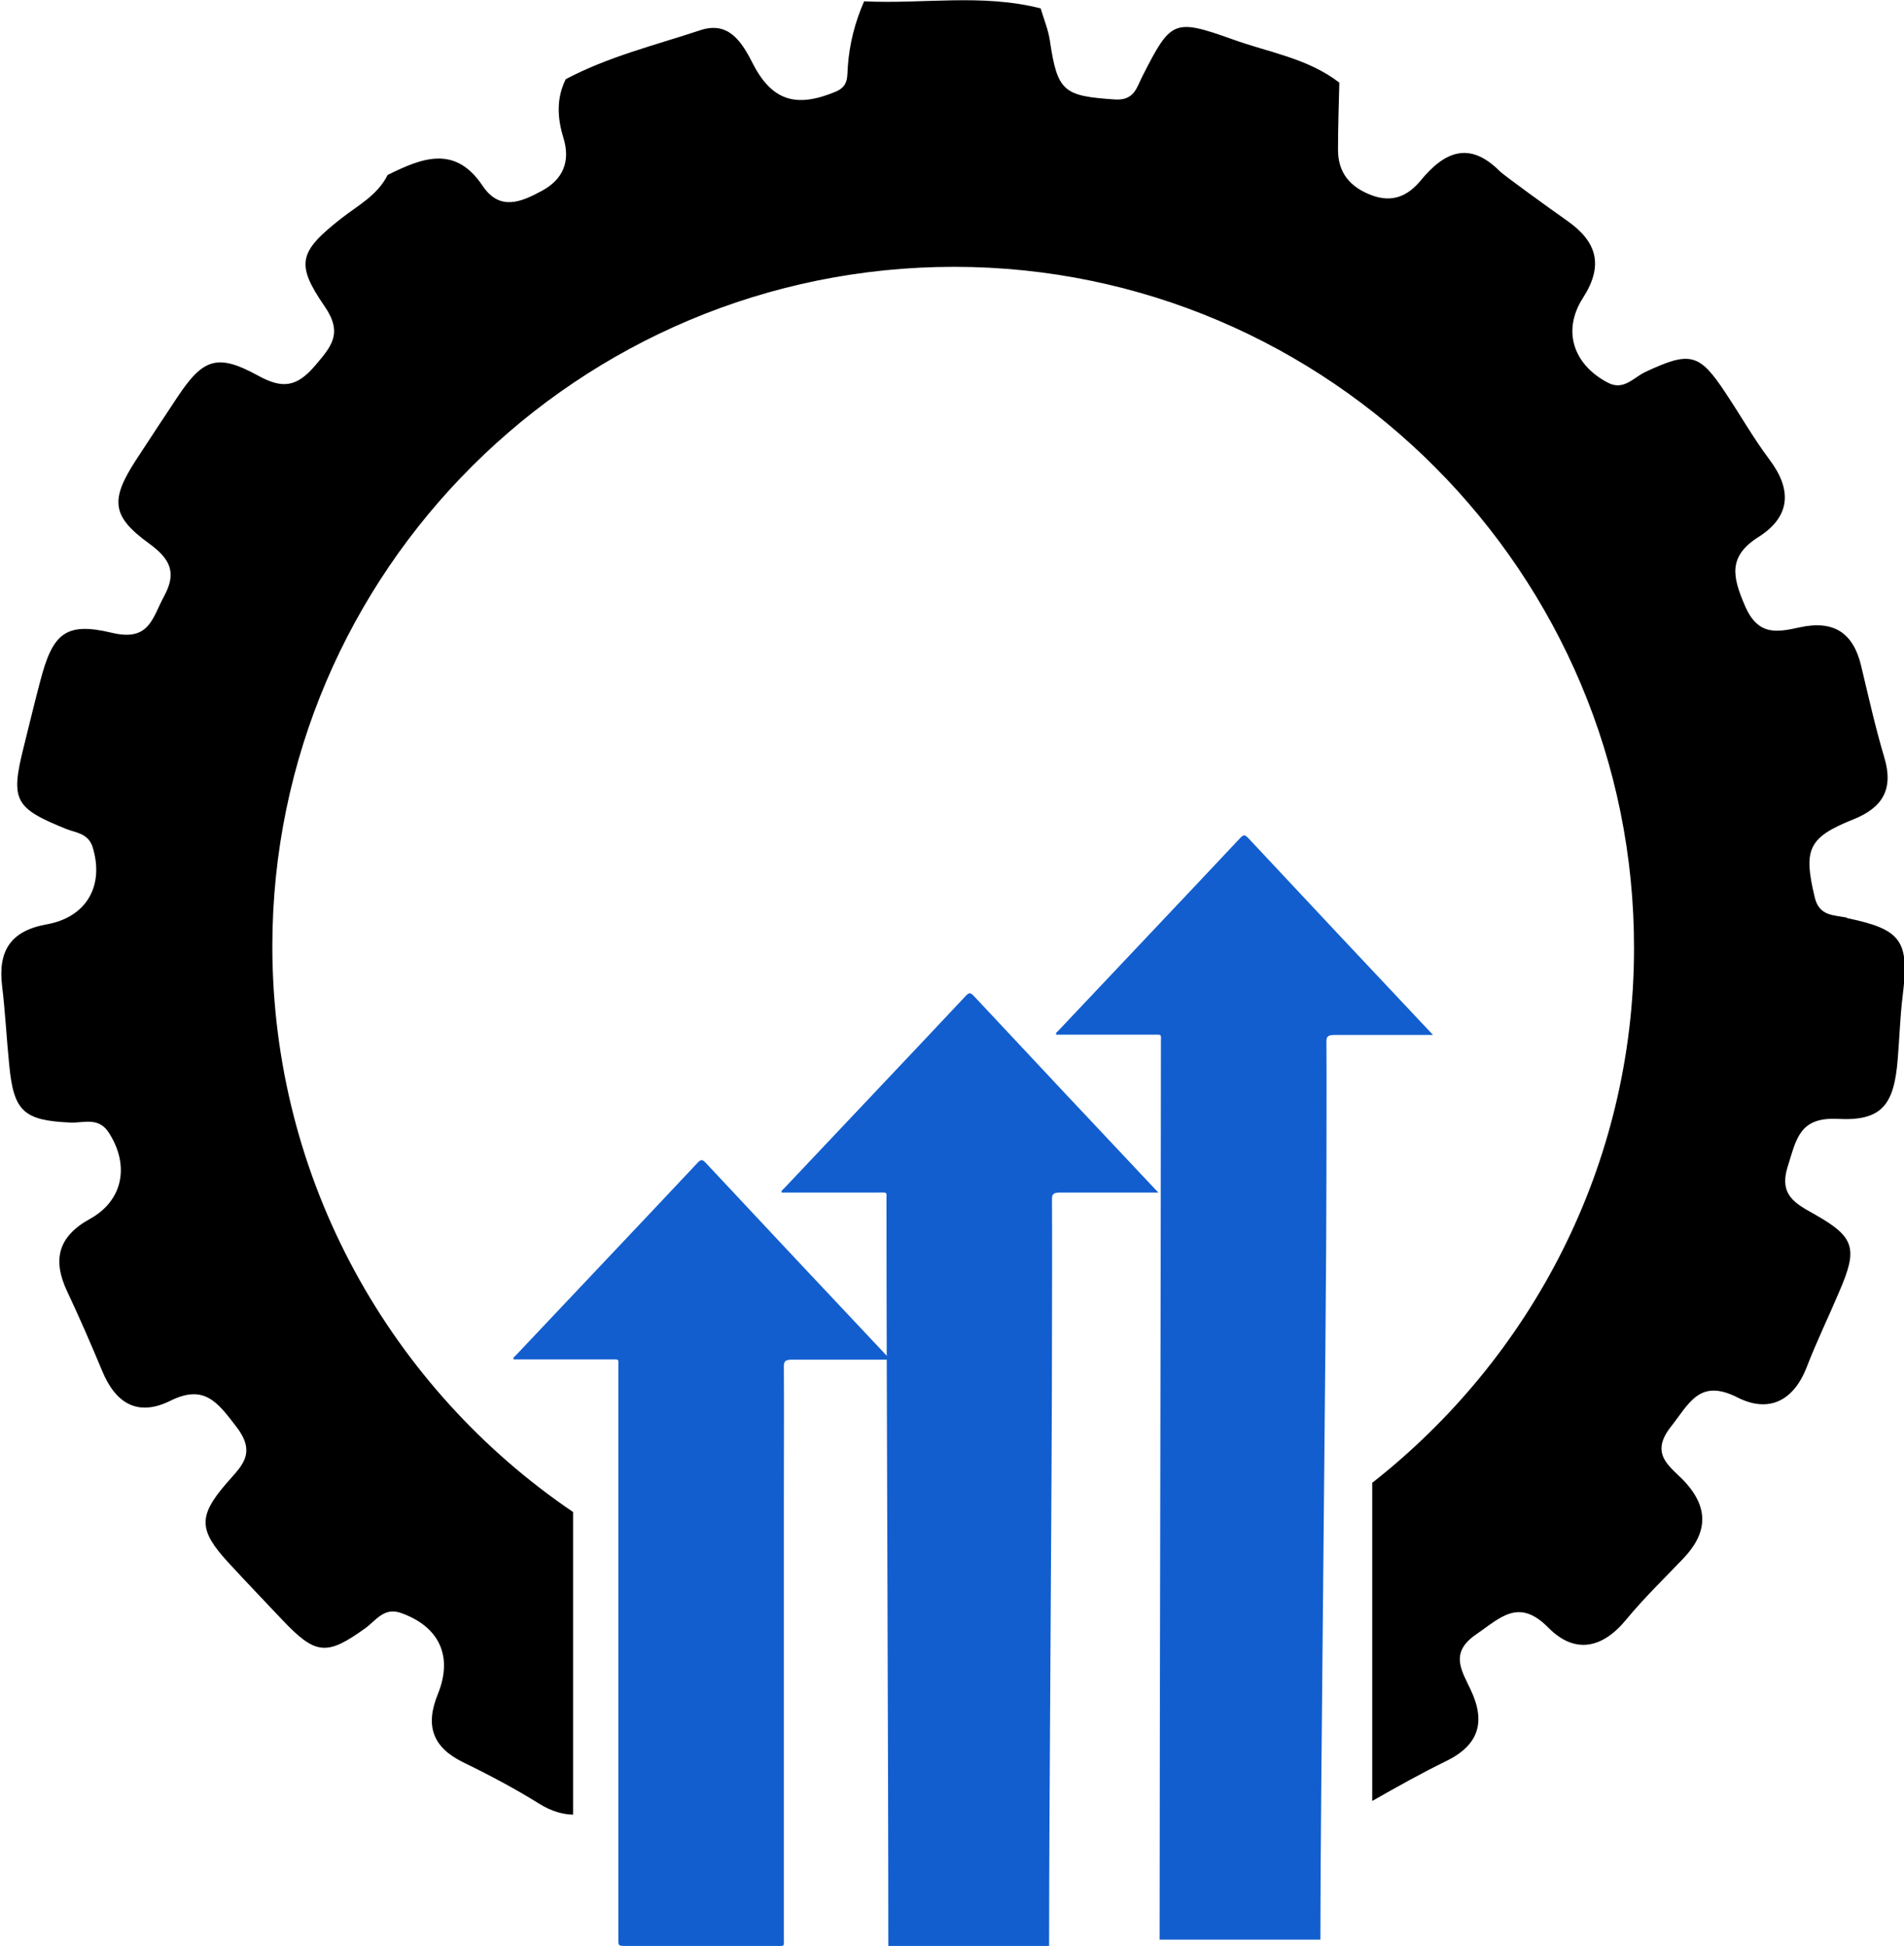 <?xml version="1.0" encoding="UTF-8"?>
<svg id="Layer_1" data-name="Layer 1" xmlns="http://www.w3.org/2000/svg" viewBox="0 0 72.36 73.96">
  <g>
    <path d="m33.86,51.67c-.58,0-1.11,0-1.64,0-.7,0-1.4,0-2.1,0-.25,0-.33.04-.33.24.01,1.71,0,3.42,0,5.12,0,5.55,0,11.1,0,16.65,0,.31.05.27-.37.27-1.86,0-3.72,0-5.59,0-.33,0-.33,0-.33-.24,0-7.26,0-14.52,0-21.78,0-.31.06-.27-.37-.27-1.12,0-2.24,0-3.36,0h-.25c-.03-.07.04-.11.08-.15,2.3-2.44,4.61-4.87,6.9-7.31.14-.15.19-.15.33,0,2.28,2.44,4.57,4.88,6.86,7.31.04.04.08.08.15.16Z" style="fill: #125ecf;"/>
    <path d="m44.05,45.32c-.58,0-1.11,0-1.64,0-.7,0-1.4,0-2.1,0-.25,0-.33.04-.33.24.01,1.71,0,3.42,0,5.12,0,5.55-.11,17.71-.11,23.27h-6.11c0-7.26-.07-21.1-.07-28.36,0-.31.06-.27-.37-.27-1.12,0-2.24,0-3.36,0h-.25c-.03-.07.04-.11.08-.15,2.3-2.44,4.61-4.87,6.9-7.31.14-.15.19-.15.33,0,2.28,2.44,4.57,4.88,6.86,7.31.04.04.08.08.15.16Z" style="fill: #125ecf;"/>
    <path d="m54.48,39.33c-.58,0-1.11,0-1.64,0-.7,0-1.4,0-2.1,0-.25,0-.33.04-.33.24.01,1.71,0,3.42,0,5.12,0,5.55-.23,23.47-.23,29.02h-6.11c0-7.26.05-26.86.05-34.12,0-.31.06-.27-.37-.27-1.12,0-2.24,0-3.36,0h-.25c-.03-.07.04-.11.08-.15,2.3-2.44,4.61-4.87,6.9-7.31.14-.15.19-.15.33,0,2.28,2.44,4.57,4.88,6.86,7.31.04.04.08.08.15.16Z" style="fill: #125ecf;"/>
  </g>
  <path d="m70.18,34.87c-.49-.1-1.04-.05-1.21-.76-.44-1.83-.26-2.28,1.46-2.97,1.13-.45,1.54-1.16,1.18-2.36-.34-1.14-.6-2.31-.88-3.48-.3-1.26-1.05-1.74-2.33-1.46-.84.18-1.58.35-2.08-.81-.49-1.13-.65-1.89.52-2.63,1.21-.77,1.27-1.79.41-2.93-.6-.8-1.1-1.68-1.66-2.52-1.01-1.54-1.36-1.61-3.07-.81-.44.21-.82.72-1.42.4-1.31-.69-1.74-1.98-.94-3.22.79-1.23.54-2.13-.6-2.93-.7-.49-2.42-1.74-2.56-1.88-1.16-1.17-2.11-.74-3,.34-.5.61-1.1.87-1.9.56-.8-.31-1.25-.85-1.25-1.72,0-.85.03-1.7.05-2.55-1.2-.93-2.7-1.15-4.07-1.65-2.22-.79-2.33-.72-3.4,1.38-.23.44-.31.96-1.06.91-1.96-.13-2.18-.3-2.47-2.23-.06-.42-.23-.82-.35-1.23-2.22-.57-4.47-.16-6.71-.27-.35.8-.56,1.62-.62,2.49-.03.36.04.73-.45.94-1.53.64-2.45.35-3.19-1.12-.42-.83-.93-1.56-1.97-1.21-1.72.57-3.49,1-5.11,1.86-.36.73-.32,1.47-.09,2.22.28.91-.01,1.59-.83,2.03-.78.42-1.59.77-2.24-.2-1.05-1.57-2.32-1.05-3.61-.41-.38.77-1.12,1.15-1.76,1.65-1.59,1.25-1.76,1.71-.64,3.33.71,1.03.28,1.52-.36,2.27-.7.82-1.25.88-2.17.37-1.55-.85-2.09-.64-3.07.84-.53.8-1.06,1.6-1.58,2.4-.96,1.49-.91,2.11.51,3.14.78.57,1.08,1.08.58,2-.45.82-.55,1.74-1.98,1.4-1.78-.43-2.26.03-2.73,1.83-.22.83-.42,1.67-.63,2.51-.51,2.03-.34,2.32,1.61,3.11.37.15.84.16,1.01.69.45,1.46-.22,2.67-1.76,2.94-1.37.25-1.84,1.02-1.68,2.34.12,1,.17,2,.27,3,.17,1.77.55,2.11,2.33,2.19.49.02,1.05-.22,1.44.36.81,1.23.58,2.59-.7,3.3-1.22.67-1.43,1.56-.87,2.75.47,1,.91,2.01,1.33,3.02.51,1.24,1.35,1.76,2.6,1.14,1.29-.64,1.8.07,2.51,1,.8,1.04.14,1.52-.41,2.17-1.04,1.21-1.03,1.75.08,2.96.68.74,1.38,1.47,2.07,2.2,1.27,1.34,1.69,1.37,3.16.31.4-.29.71-.81,1.36-.57,1.43.51,1.98,1.63,1.39,3.08-.49,1.2-.2,2.02.96,2.59.99.48,1.97,1,2.9,1.58.47.29.89.4,1.28.41v-11.5c-6.89-4.67-11.43-12.57-11.43-21.51.01-14.25,11.64-25.82,25.93-25.81,14.24.01,25.85,11.66,25.82,25.92-.01,8.23-3.92,15.56-9.95,20.29v12.09c.93-.53,1.86-1.05,2.82-1.52,1.24-.61,1.5-1.49.92-2.71-.33-.71-.82-1.4.21-2.1.93-.64,1.62-1.4,2.75-.25.99,1,2.04.8,2.95-.31.67-.81,1.43-1.55,2.16-2.31.91-.95,1.01-1.89.09-2.91-.53-.58-1.4-1.03-.55-2.11.7-.89,1.09-1.85,2.54-1.11,1.17.59,2.12.14,2.62-1.15.38-.98.84-1.93,1.25-2.9.7-1.62.58-2.05-.94-2.91-.75-.42-1.38-.74-1.02-1.85.32-1,.43-1.85,1.88-1.78,1.68.09,2.15-.52,2.29-2.25.07-.81.09-1.63.19-2.43.26-2.09-.04-2.52-2.11-2.95Z"/>
</svg>